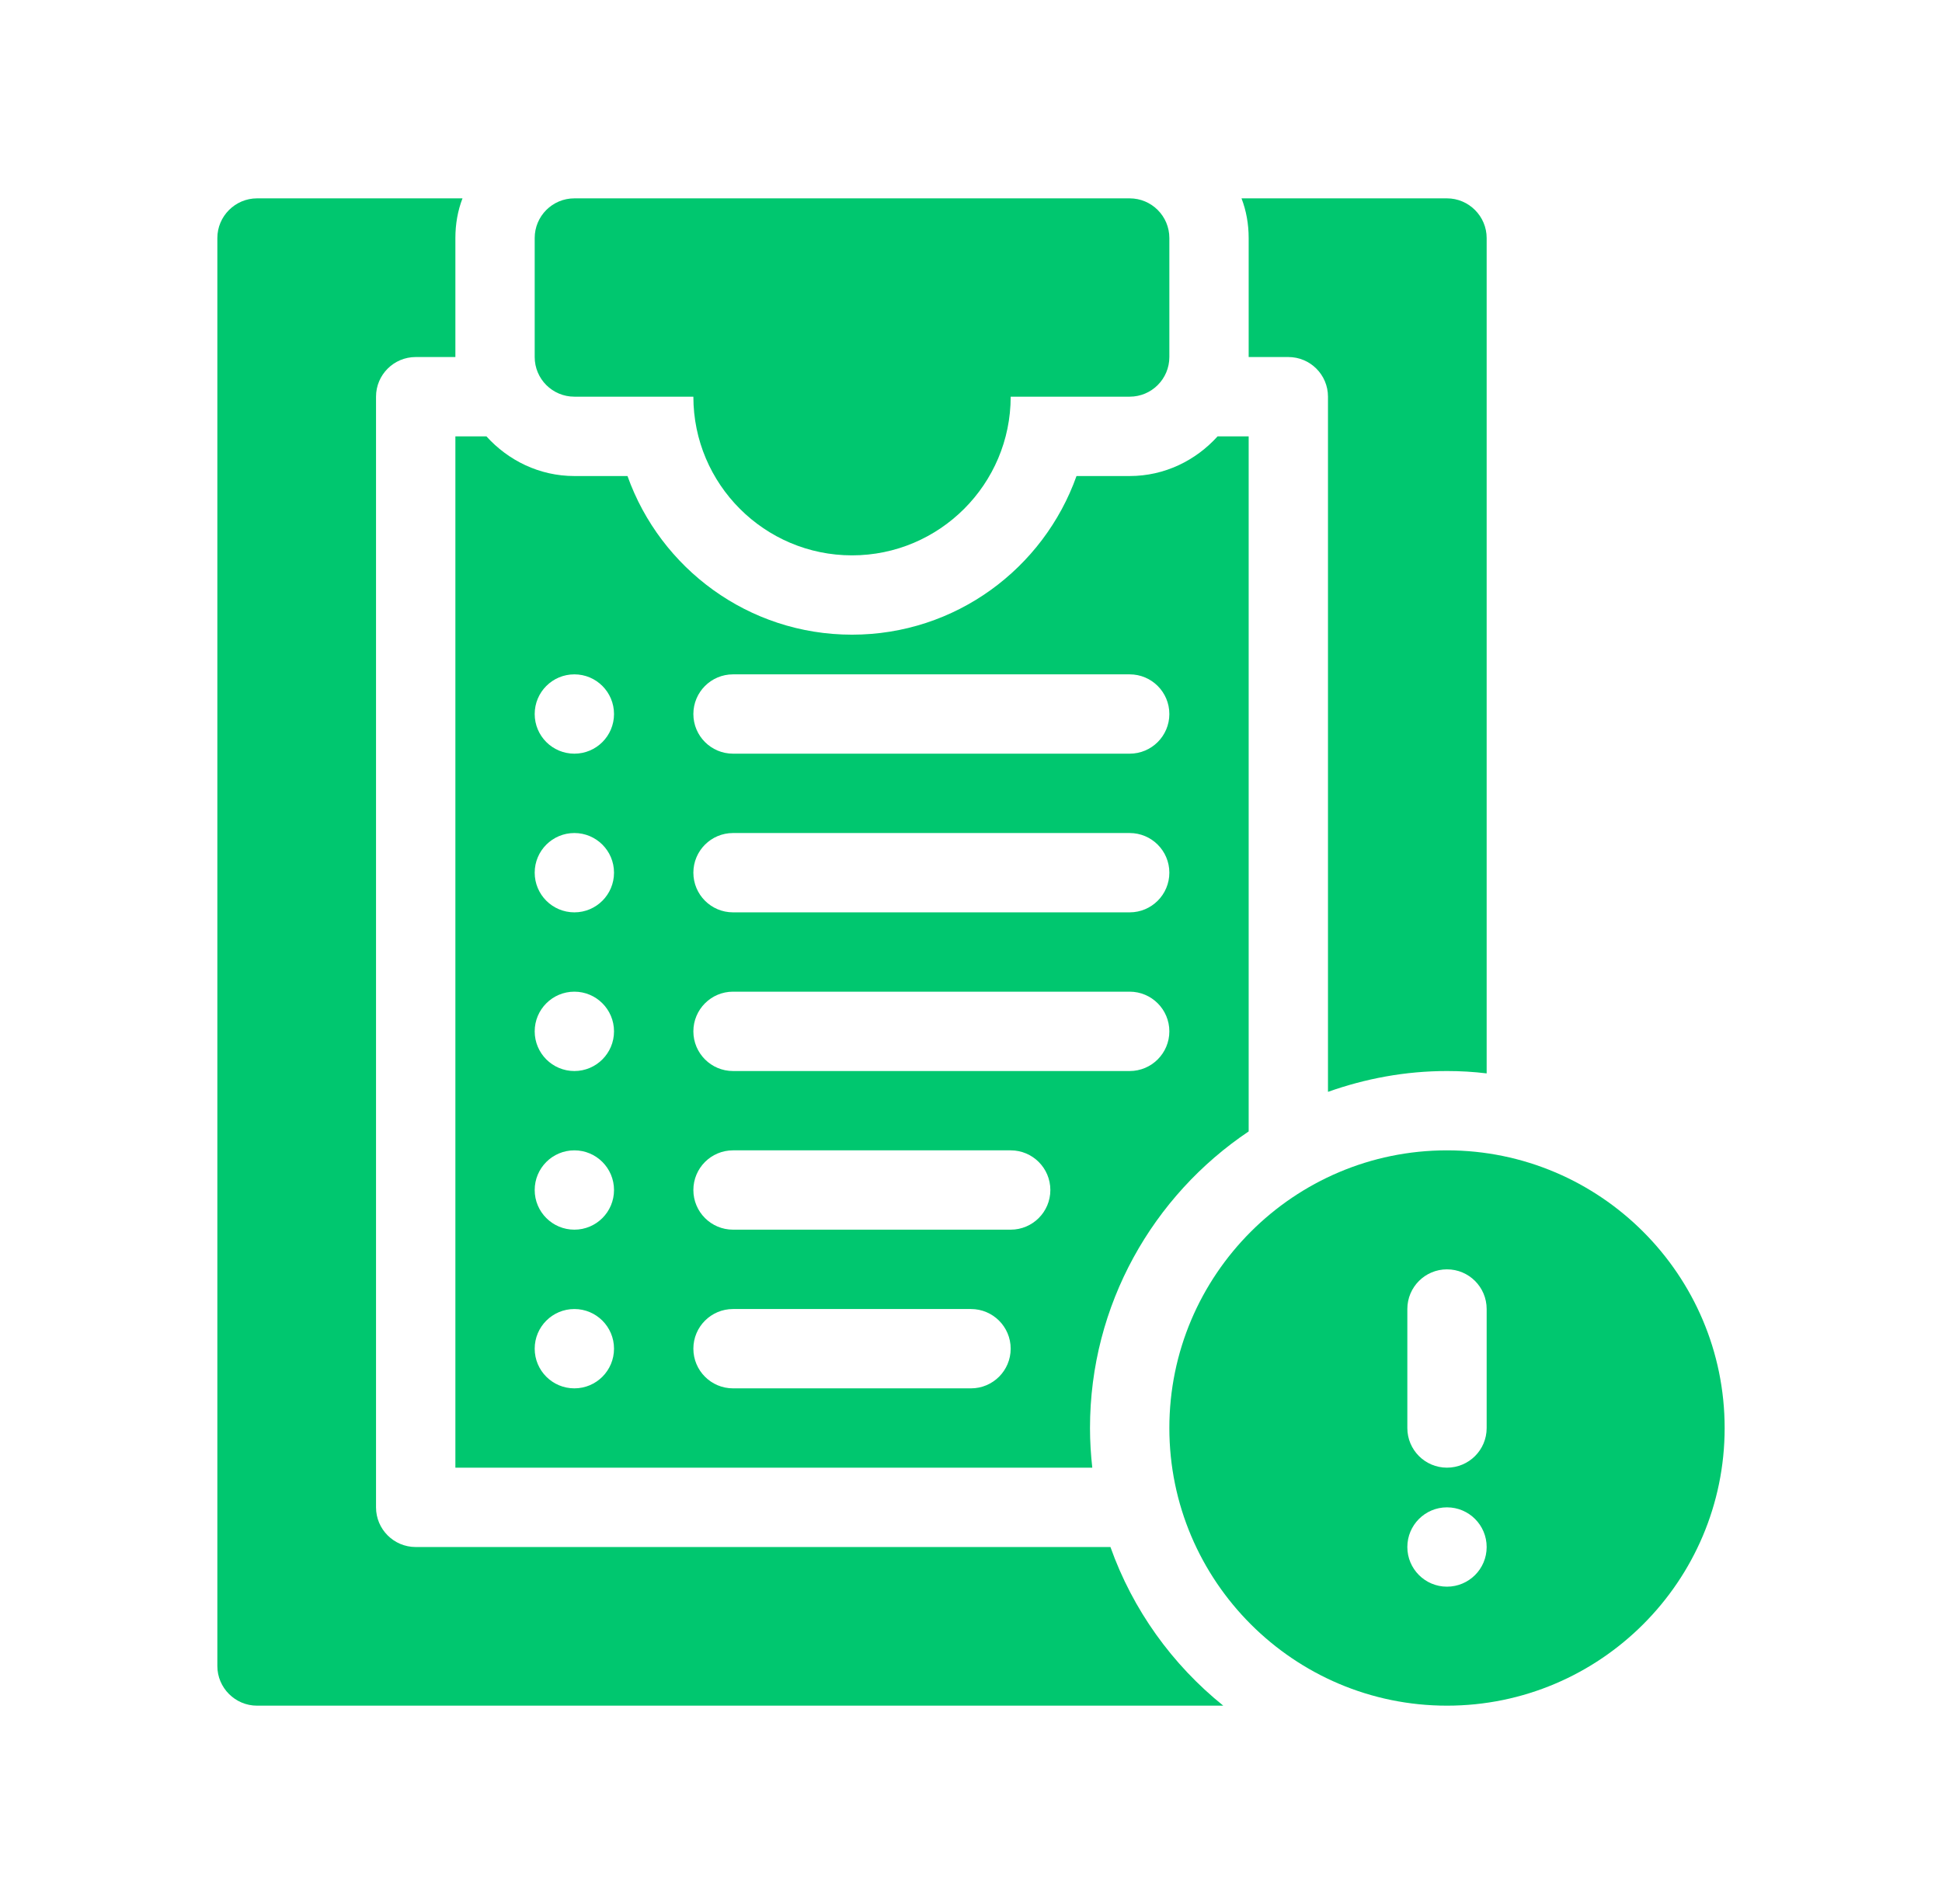 <svg width="51" height="50" viewBox="0 0 51 50" fill="none" xmlns="http://www.w3.org/2000/svg">
<path d="M15.084 10.417H18.209C18.209 12.715 20.078 14.584 22.375 14.584C24.673 14.584 26.542 12.715 26.542 10.417H29.667C30.242 10.417 30.709 9.951 30.709 9.376V6.251C30.709 5.675 30.242 5.209 29.667 5.209H15.084C14.508 5.209 14.042 5.675 14.042 6.251V9.376C14.042 9.951 14.508 10.417 15.084 10.417ZM38 30.209C33.98 30.209 30.709 33.48 30.709 37.501C30.709 41.521 33.98 44.792 38 44.792C42.021 44.792 45.292 41.521 45.292 37.501C45.292 33.48 42.021 30.209 38 30.209ZM38 41.667C37.425 41.667 36.959 41.201 36.959 40.626C36.959 40.05 37.425 39.584 38 39.584C38.576 39.584 39.042 40.05 39.042 40.626C39.042 41.201 38.576 41.667 38 41.667ZM39.042 37.501C39.042 38.076 38.576 38.542 38 38.542C37.425 38.542 36.959 38.076 36.959 37.501V34.376C36.959 33.8 37.425 33.334 38 33.334C38.576 33.334 39.042 33.8 39.042 34.376V37.501Z" fill="#00C76F"/>
<path d="M29.162 40.626H10.917C10.342 40.626 9.875 40.159 9.875 39.584V10.417C9.875 9.842 10.342 9.376 10.917 9.376H11.959V6.251C11.959 5.886 12.021 5.532 12.146 5.209H6.75C6.177 5.209 5.708 5.678 5.708 6.251V43.751C5.708 44.324 6.177 44.792 6.75 44.792H32.125C30.784 43.713 29.748 42.275 29.162 40.626Z" fill="#00C76F"/>
<path d="M11.959 38.542H28.685C28.647 38.2 28.625 37.853 28.625 37.501C28.625 34.26 30.282 31.397 32.792 29.712V11.459H31.976C31.403 12.093 30.584 12.501 29.667 12.501H28.271C27.406 14.928 25.094 16.667 22.375 16.667C19.656 16.667 17.344 14.928 16.479 12.501H15.084C14.167 12.501 13.347 12.093 12.774 11.459H11.959V38.542ZM19.25 17.709H29.667C30.242 17.709 30.709 18.175 30.709 18.751C30.709 19.326 30.242 19.792 29.667 19.792H19.25C18.675 19.792 18.209 19.326 18.209 18.751C18.209 18.175 18.675 17.709 19.25 17.709ZM19.25 21.876H29.667C30.242 21.876 30.709 22.342 30.709 22.917C30.709 23.493 30.242 23.959 29.667 23.959H19.25C18.675 23.959 18.209 23.493 18.209 22.917C18.209 22.342 18.675 21.876 19.25 21.876ZM19.25 26.042H29.667C30.242 26.042 30.709 26.509 30.709 27.084C30.709 27.659 30.242 28.126 29.667 28.126H19.25C18.675 28.126 18.209 27.659 18.209 27.084C18.209 26.509 18.675 26.042 19.25 26.042ZM19.25 30.209H26.542C27.117 30.209 27.584 30.675 27.584 31.251C27.584 31.826 27.117 32.292 26.542 32.292H19.25C18.675 32.292 18.209 31.826 18.209 31.251C18.209 30.675 18.675 30.209 19.25 30.209ZM19.25 34.376H25.5C26.075 34.376 26.542 34.842 26.542 35.417C26.542 35.993 26.075 36.459 25.5 36.459H19.25C18.675 36.459 18.209 35.993 18.209 35.417C18.209 34.842 18.675 34.376 19.25 34.376ZM15.084 17.709C15.659 17.709 16.125 18.175 16.125 18.751C16.125 19.326 15.659 19.792 15.084 19.792C14.508 19.792 14.042 19.326 14.042 18.751C14.042 18.175 14.508 17.709 15.084 17.709ZM15.084 21.876C15.659 21.876 16.125 22.342 16.125 22.917C16.125 23.493 15.659 23.959 15.084 23.959C14.508 23.959 14.042 23.493 14.042 22.917C14.042 22.342 14.508 21.876 15.084 21.876ZM15.084 26.042C15.659 26.042 16.125 26.509 16.125 27.084C16.125 27.659 15.659 28.126 15.084 28.126C14.508 28.126 14.042 27.659 14.042 27.084C14.042 26.509 14.508 26.042 15.084 26.042ZM15.084 30.209C15.659 30.209 16.125 30.675 16.125 31.251C16.125 31.826 15.659 32.292 15.084 32.292C14.508 32.292 14.042 31.826 14.042 31.251C14.042 30.675 14.508 30.209 15.084 30.209ZM15.084 34.376C15.659 34.376 16.125 34.842 16.125 35.417C16.125 35.993 15.659 36.459 15.084 36.459C14.508 36.459 14.042 35.993 14.042 35.417C14.042 34.842 14.508 34.376 15.084 34.376ZM32.792 9.376H33.834C34.409 9.376 34.875 9.842 34.875 10.417V28.673C35.855 28.325 36.903 28.126 38 28.126C38.354 28.126 38.698 28.146 39.042 28.188V6.251C39.042 5.678 38.573 5.209 38 5.209H32.604C32.729 5.532 32.792 5.886 32.792 6.251V9.376Z" fill="#00C76F"/>
</svg>
